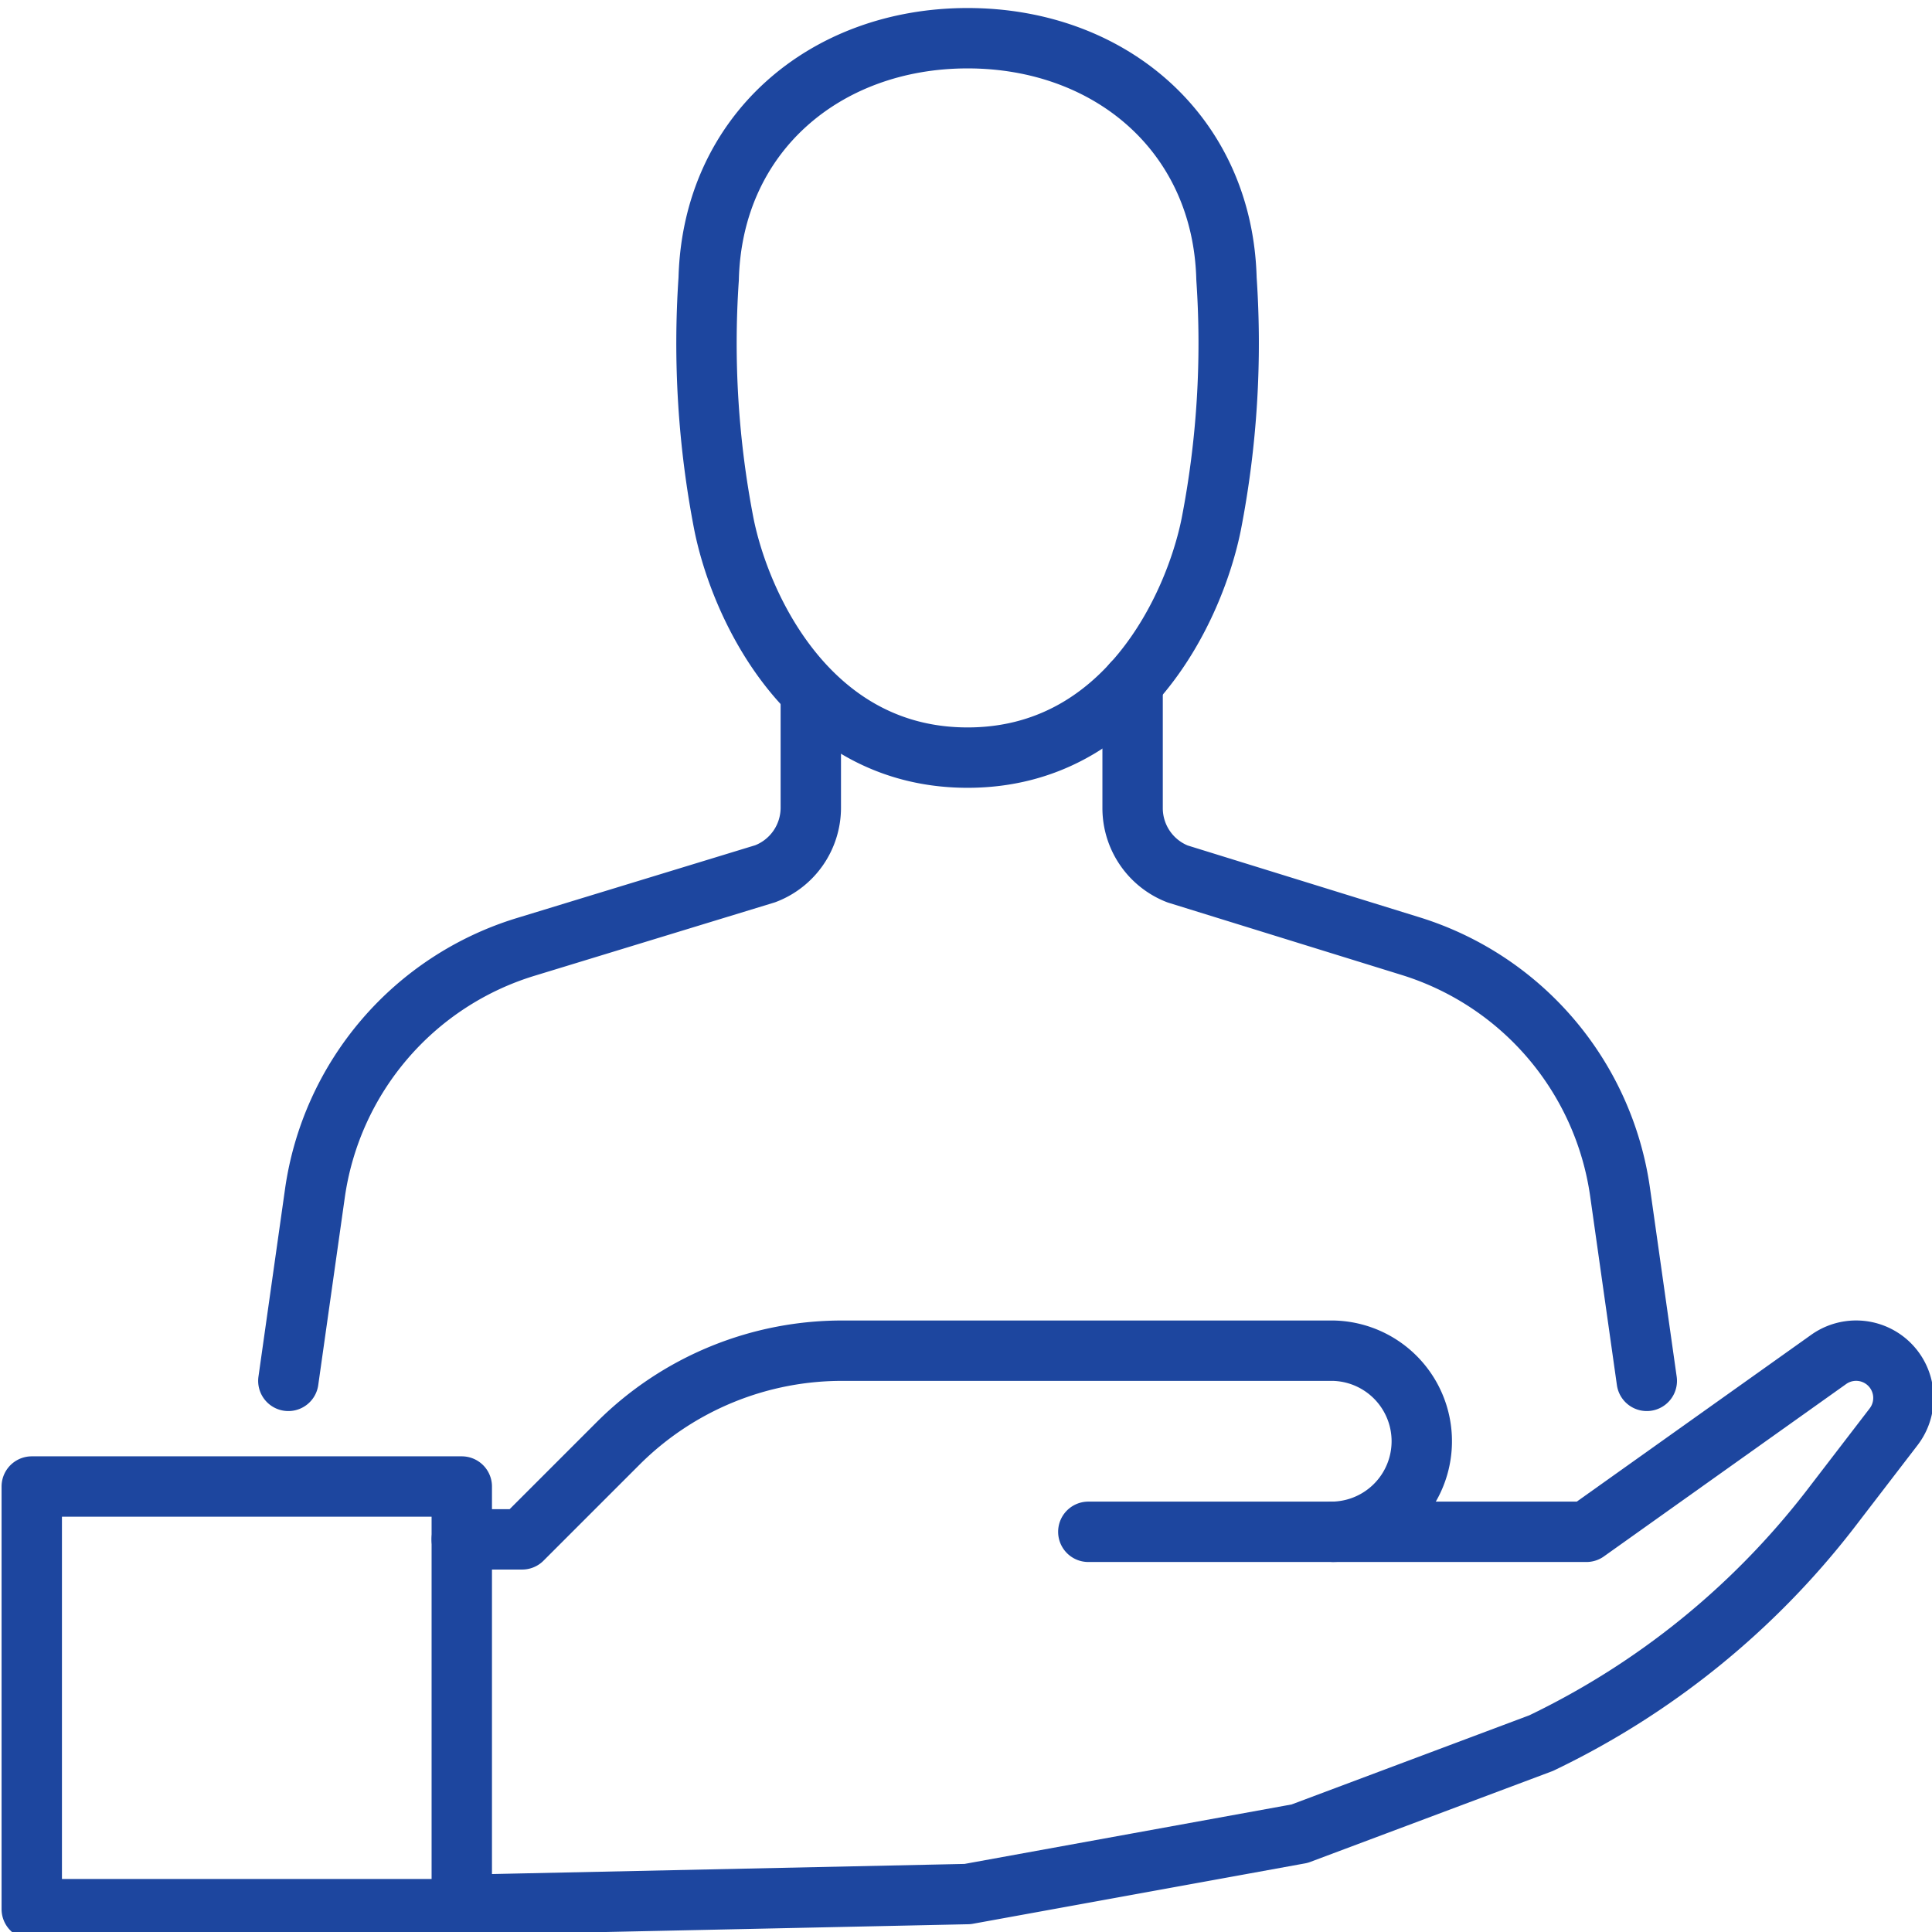 <svg viewBox="0 0 64 64" xmlns="http://www.w3.org/2000/svg"><path d="M36.052 50.743h8a3 3 0 0 0 .092-6l-16.153.001a10.488 10.488 0 0 0-7.516 3.071l-3.178 3.178h-2" fill="none" stroke="#1d469f" stroke-linecap="round" stroke-linejoin="round" stroke-width="2px" class="stroke-4c4c4c"></path><path d="m15.297 63.102 16.755-.359 11-2 8-3a26.655 26.655 0 0 0 9.56-7.722l2.116-2.756a1.567 1.567 0 0 0-2.158-2.227l-8.018 5.705h-8.375M1.052 49.243h14.245v14H1.052zM9.552 45.743l.88-6.215a10 10 0 0 1 6.981-8.16l7.936-2.424a2.34 2.34 0 0 0 1.51-2.188v-3.624M37.519 22.632v4.138a2.34 2.34 0 0 0 1.491 2.181l7.715 2.39a10 10 0 0 1 6.942 8.15l.885 6.252" fill="none" stroke="#1d469f" stroke-linecap="round" stroke-linejoin="round" stroke-width="2px" class="stroke-4c4c4c"></path><path d="M32.052 1.266c4.713 0 8.453 3.157 8.577 7.971a31.41 31.41 0 0 1-.505 8.13c-.553 2.747-2.847 7.73-8.072 7.73s-7.519-4.983-8.071-7.73a31.41 31.41 0 0 1-.505-8.13c.123-4.814 3.863-7.971 8.576-7.971Z" fill="none" stroke="#1d469f" stroke-linecap="round" stroke-linejoin="round" stroke-width="2px" class="stroke-4c4c4c"></path></svg>
